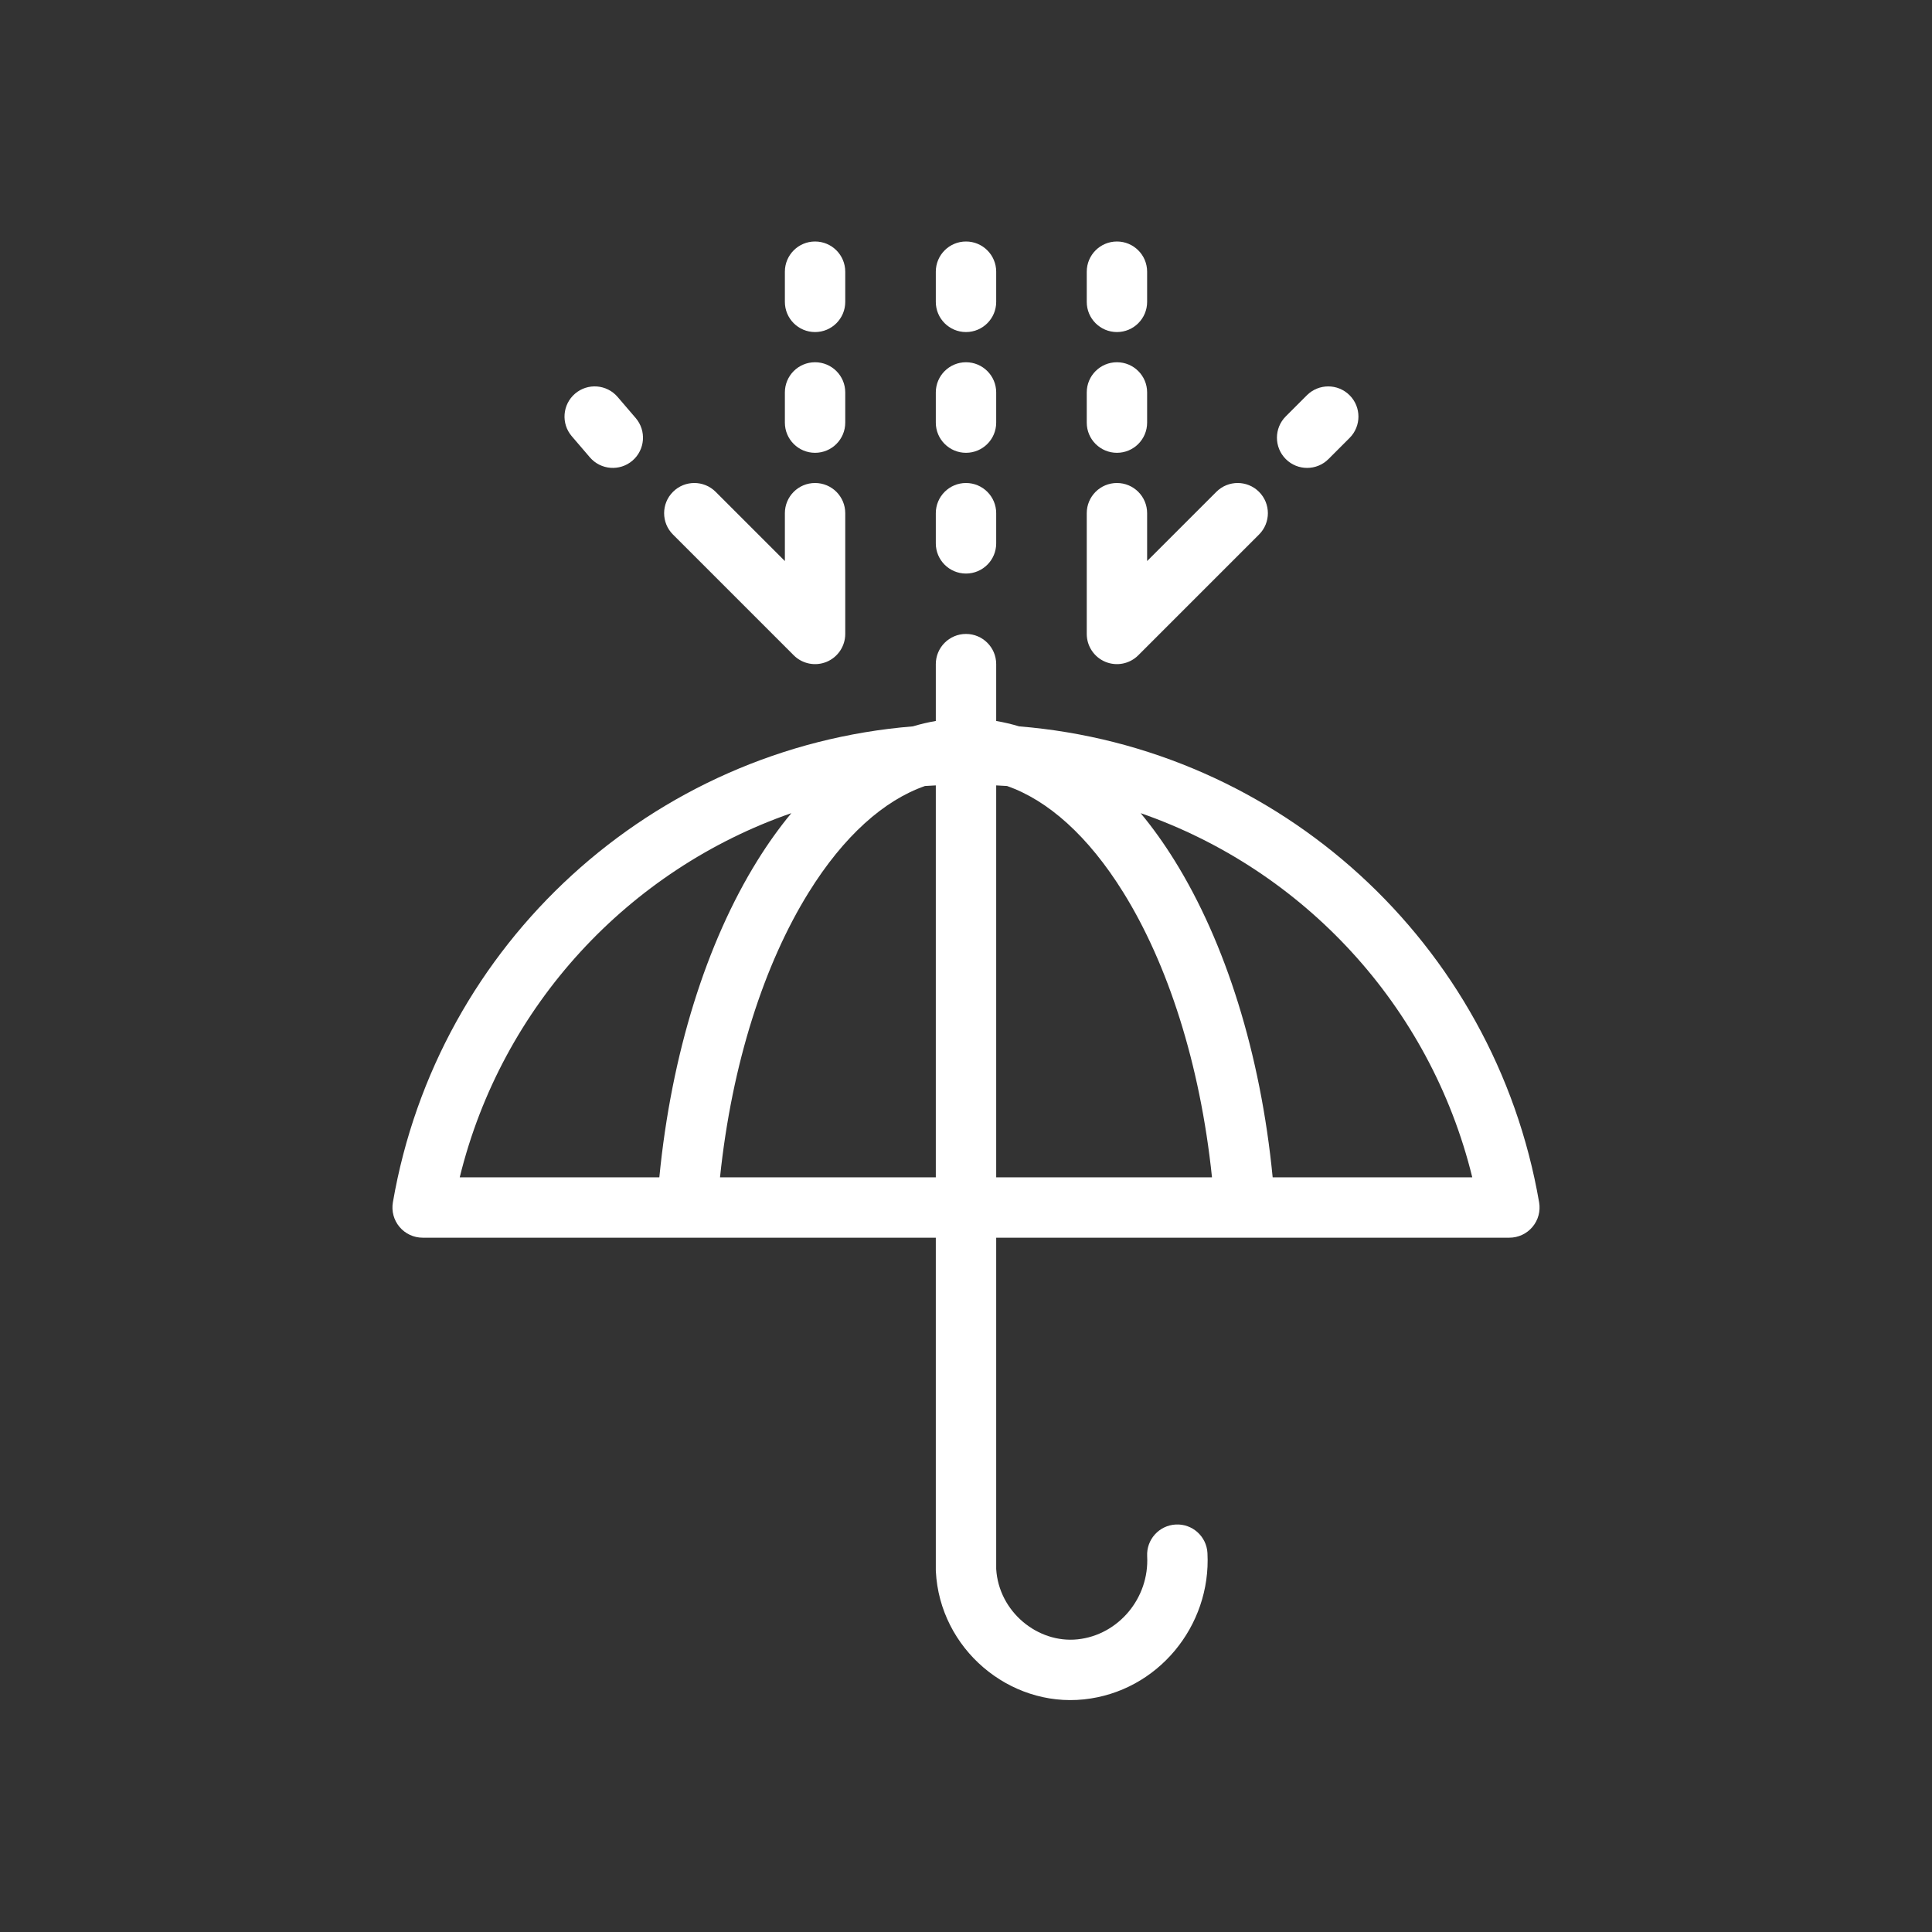 <svg width="140" height="140" viewBox="0 0 140 140" fill="none" xmlns="http://www.w3.org/2000/svg">
<rect x="0" y="0" width="140" height="140" fill="#333333" stroke="none"/>
<path d="M61.25 19.688C61.25 18.479 60.271 17.5 59.062 17.5C57.854 17.5 56.875 18.479 56.875 19.688V21.875C56.875 23.083 57.854 24.062 59.062 24.062C60.271 24.062 61.25 23.083 61.25 21.875V19.688Z" fill="white"></path>
<path fill-rule="evenodd" clip-rule="evenodd" d="M72.188 48.125C72.188 46.917 71.208 45.938 70 45.938C68.792 45.938 67.812 46.917 67.812 48.125V52.245C67.25 52.34 66.696 52.471 66.151 52.635C47.305 54.166 31.712 68.32 28.469 87.129C28.36 87.764 28.536 88.416 28.952 88.909C29.368 89.403 29.98 89.688 30.625 89.688H67.812V113.75C67.812 113.786 67.813 113.823 67.815 113.859C68.097 119.485 73.134 123.713 78.541 123.144C83.895 122.581 87.775 117.819 87.497 112.541C87.433 111.335 86.404 110.408 85.198 110.472C83.991 110.535 83.064 111.565 83.128 112.771C83.288 115.806 81.042 118.482 78.084 118.793C75.194 119.097 72.371 116.79 72.188 113.691V89.688H109.375C110.02 89.688 110.632 89.403 111.048 88.909C111.464 88.416 111.64 87.764 111.531 87.129C108.288 68.32 92.695 54.166 73.849 52.635C73.304 52.471 72.75 52.34 72.188 52.245V48.125ZM67.812 56.913C67.55 56.925 67.288 56.94 67.026 56.957C64.064 57.992 61.144 60.571 58.597 64.674C55.398 69.825 53.037 77.034 52.175 85.313H67.812V56.913ZM72.188 85.313V56.913C72.45 56.925 72.712 56.94 72.974 56.957C75.936 57.992 78.856 60.571 81.403 64.674C84.602 69.825 86.963 77.034 87.825 85.313H72.188ZM54.88 62.366C55.643 61.137 56.466 59.983 57.344 58.924C45.573 63.009 36.368 72.849 33.314 85.313H47.778C48.653 76.336 51.201 68.291 54.88 62.366ZM85.12 62.366C88.799 68.291 91.347 76.336 92.222 85.313H106.686C103.632 72.849 94.427 63.009 82.656 58.924C83.534 59.983 84.357 61.137 85.12 62.366Z" fill="white"></path>
<path d="M41.67 28.526C42.587 27.74 43.968 27.846 44.755 28.764L46.067 30.295C46.853 31.212 46.747 32.593 45.83 33.38C44.913 34.166 43.532 34.059 42.745 33.142L41.433 31.611C40.647 30.694 40.753 29.313 41.67 28.526Z" fill="white"></path>
<path d="M61.25 28.438C61.25 27.229 60.271 26.25 59.062 26.25C57.854 26.25 56.875 27.229 56.875 28.438V30.625C56.875 31.833 57.854 32.812 59.062 32.812C60.271 32.812 61.25 31.833 61.25 30.625V28.438Z" fill="white"></path>
<path d="M70 17.5C71.208 17.5 72.188 18.479 72.188 19.688V21.875C72.188 23.083 71.208 24.062 70 24.062C68.792 24.062 67.812 23.083 67.812 21.875V19.688C67.812 18.479 68.792 17.5 70 17.5Z" fill="white"></path>
<path d="M72.188 28.438C72.188 27.229 71.208 26.25 70 26.25C68.792 26.25 67.812 27.229 67.812 28.438V30.625C67.812 31.833 68.792 32.812 70 32.812C71.208 32.812 72.188 31.833 72.188 30.625V28.438Z" fill="white"></path>
<path d="M70 35C71.208 35 72.188 35.979 72.188 37.188V39.375C72.188 40.583 71.208 41.562 70 41.562C68.792 41.562 67.812 40.583 67.812 39.375V37.188C67.812 35.979 68.792 35 70 35Z" fill="white"></path>
<path d="M51.859 35.641C51.005 34.786 49.62 34.786 48.766 35.641C47.911 36.495 47.911 37.88 48.766 38.734L57.516 47.484C58.141 48.11 59.082 48.297 59.9 47.959C60.717 47.62 61.25 46.822 61.25 45.938V37.188C61.25 35.979 60.271 35 59.062 35C57.854 35 56.875 35.979 56.875 37.188V40.656L51.859 35.641Z" fill="white"></path>
<path d="M80.938 17.5C82.146 17.5 83.125 18.479 83.125 19.688V21.875C83.125 23.083 82.146 24.062 80.938 24.062C79.729 24.062 78.75 23.083 78.75 21.875V19.688C78.75 18.479 79.729 17.5 80.938 17.5Z" fill="white"></path>
<path d="M97.797 31.734C98.651 30.88 98.651 29.495 97.797 28.641C96.942 27.787 95.558 27.787 94.703 28.641L93.172 30.172C92.318 31.026 92.318 32.411 93.172 33.266C94.026 34.12 95.411 34.12 96.266 33.266L97.797 31.734Z" fill="white"></path>
<path d="M80.938 26.25C82.146 26.25 83.125 27.229 83.125 28.438V30.625C83.125 31.833 82.146 32.812 80.938 32.812C79.729 32.812 78.75 31.833 78.75 30.625V28.438C78.75 27.229 79.729 26.25 80.938 26.25Z" fill="white"></path>
<path d="M83.125 37.188C83.125 35.979 82.146 35 80.938 35C79.729 35 78.75 35.979 78.75 37.188V45.938C78.75 46.822 79.283 47.62 80.1 47.959C80.918 48.297 81.859 48.11 82.484 47.484L91.234 38.734C92.089 37.88 92.089 36.495 91.234 35.641C90.38 34.786 88.995 34.786 88.141 35.641L83.125 40.656V37.188Z" fill="white"></path>
</svg>